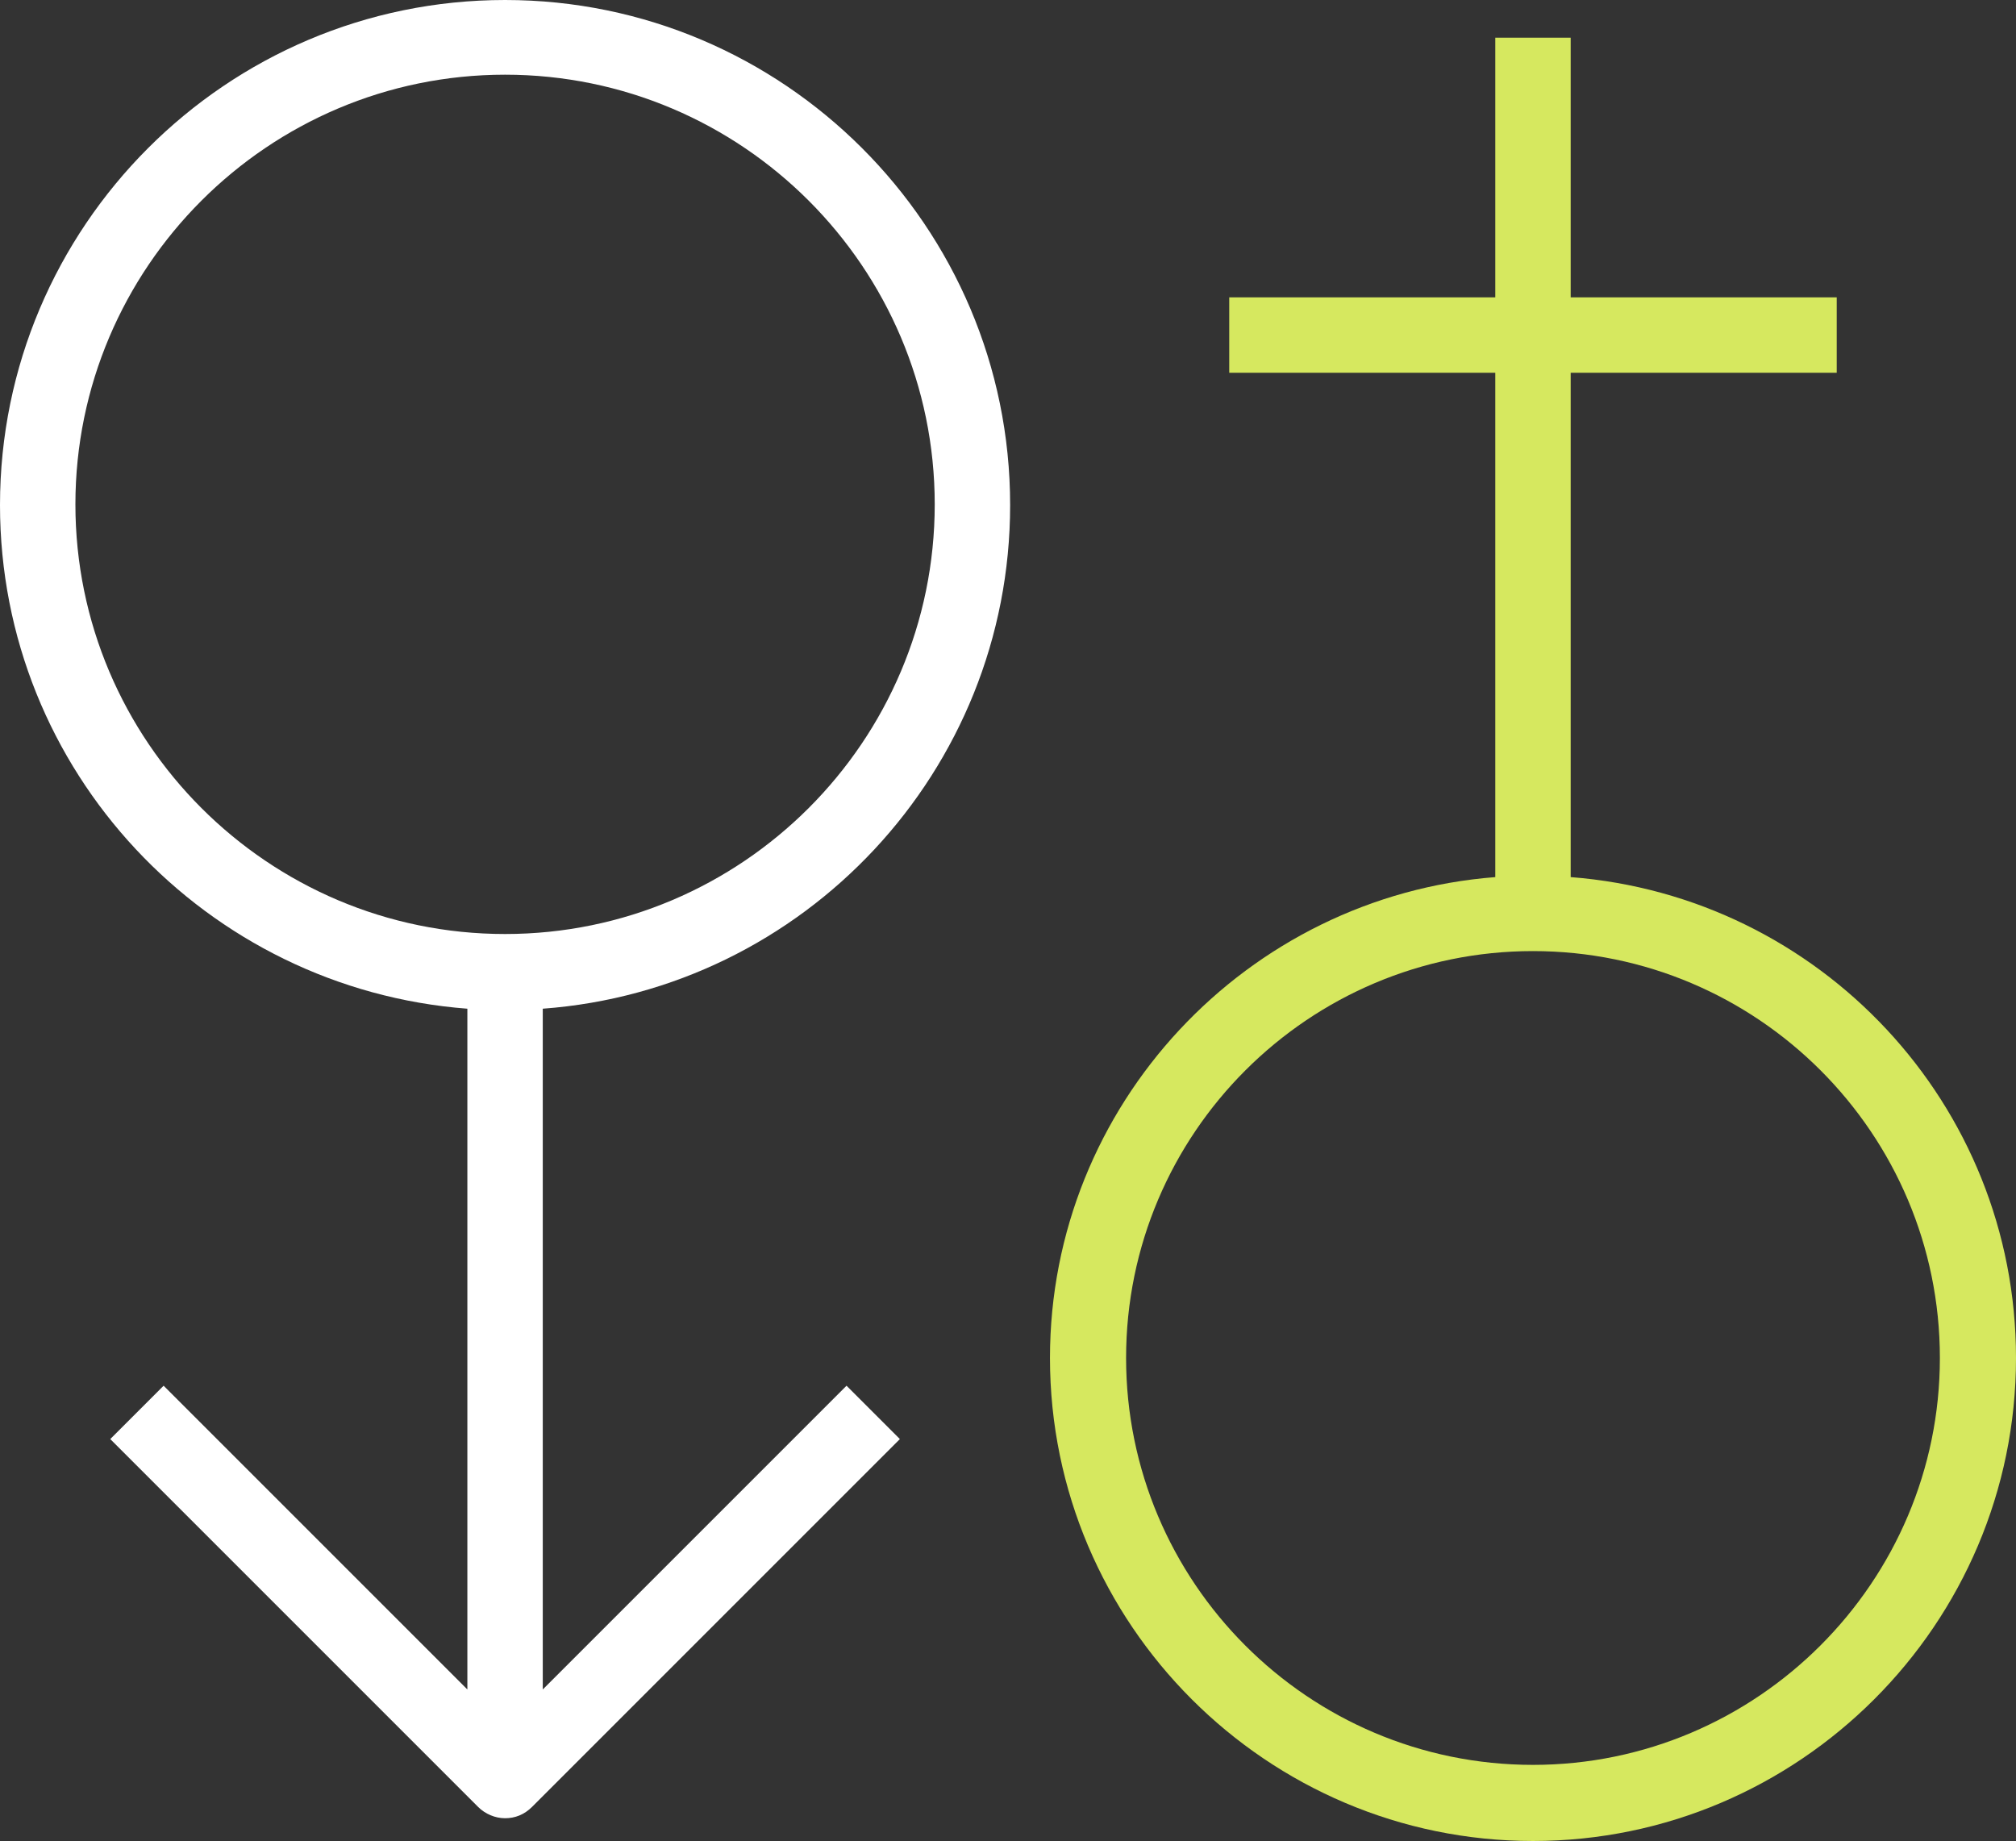 <?xml version="1.0" encoding="utf-8"?>
<!-- Generator: Adobe Illustrator 27.8.1, SVG Export Plug-In . SVG Version: 6.00 Build 0)  -->
<svg version="1.1" id="Ebene_1" xmlns="http://www.w3.org/2000/svg" xmlns:xlink="http://www.w3.org/1999/xlink" x="0px" y="0px"
	 viewBox="0 0 283.4 258.8" style="enable-background:new 0 0 283.4 258.8;" xml:space="preserve">
<rect x="0" y="0" width="283.4" height="258.8" fill="#333333" stroke="none"/>
<style type="text/css">
	.st0{fill:#FFFFFF;}
	.st1{fill:#D6E85F;}
</style>
<g>
	<path class="st0" d="M76.3,237.5v-95.7C113,139.1,142,108.4,142,71c0-39.2-31.9-71-71-71C31.8,0,0,31.9,0,71
		c0,37.4,29,68,65.7,70.8v95.7L23,194.8l-7.5,7.5L67.2,254c1,1,2.4,1.6,3.8,1.6s2.7-0.5,3.8-1.6l51.7-51.7l-7.5-7.5L76.3,237.5z
		 M10.6,70.9c0-33.3,27.1-60.4,60.4-60.4s60.4,27.1,60.4,60.4s-27.1,60.4-60.4,60.4S10.6,104.2,10.6,70.9z"/>
	<path class="st1" d="M220.8,123.3V52.4h37.4V41.8h-37.4V5.3h-10.6v36.5h-37.4v10.6h37.4v70.9c-34.9,2.7-62.6,32-62.6,67.6
		c0,37.4,30.5,67.9,67.9,67.9s67.9-30.5,67.9-67.9C283.4,155.2,255.8,126,220.8,123.3z M215.5,248.1c-31.6,0-57.2-25.7-57.2-57.2
		c0-31.6,25.7-57.2,57.2-57.2c31.6,0,57.2,25.7,57.2,57.2S247,248.1,215.5,248.1z"/>
</g>
</svg>
